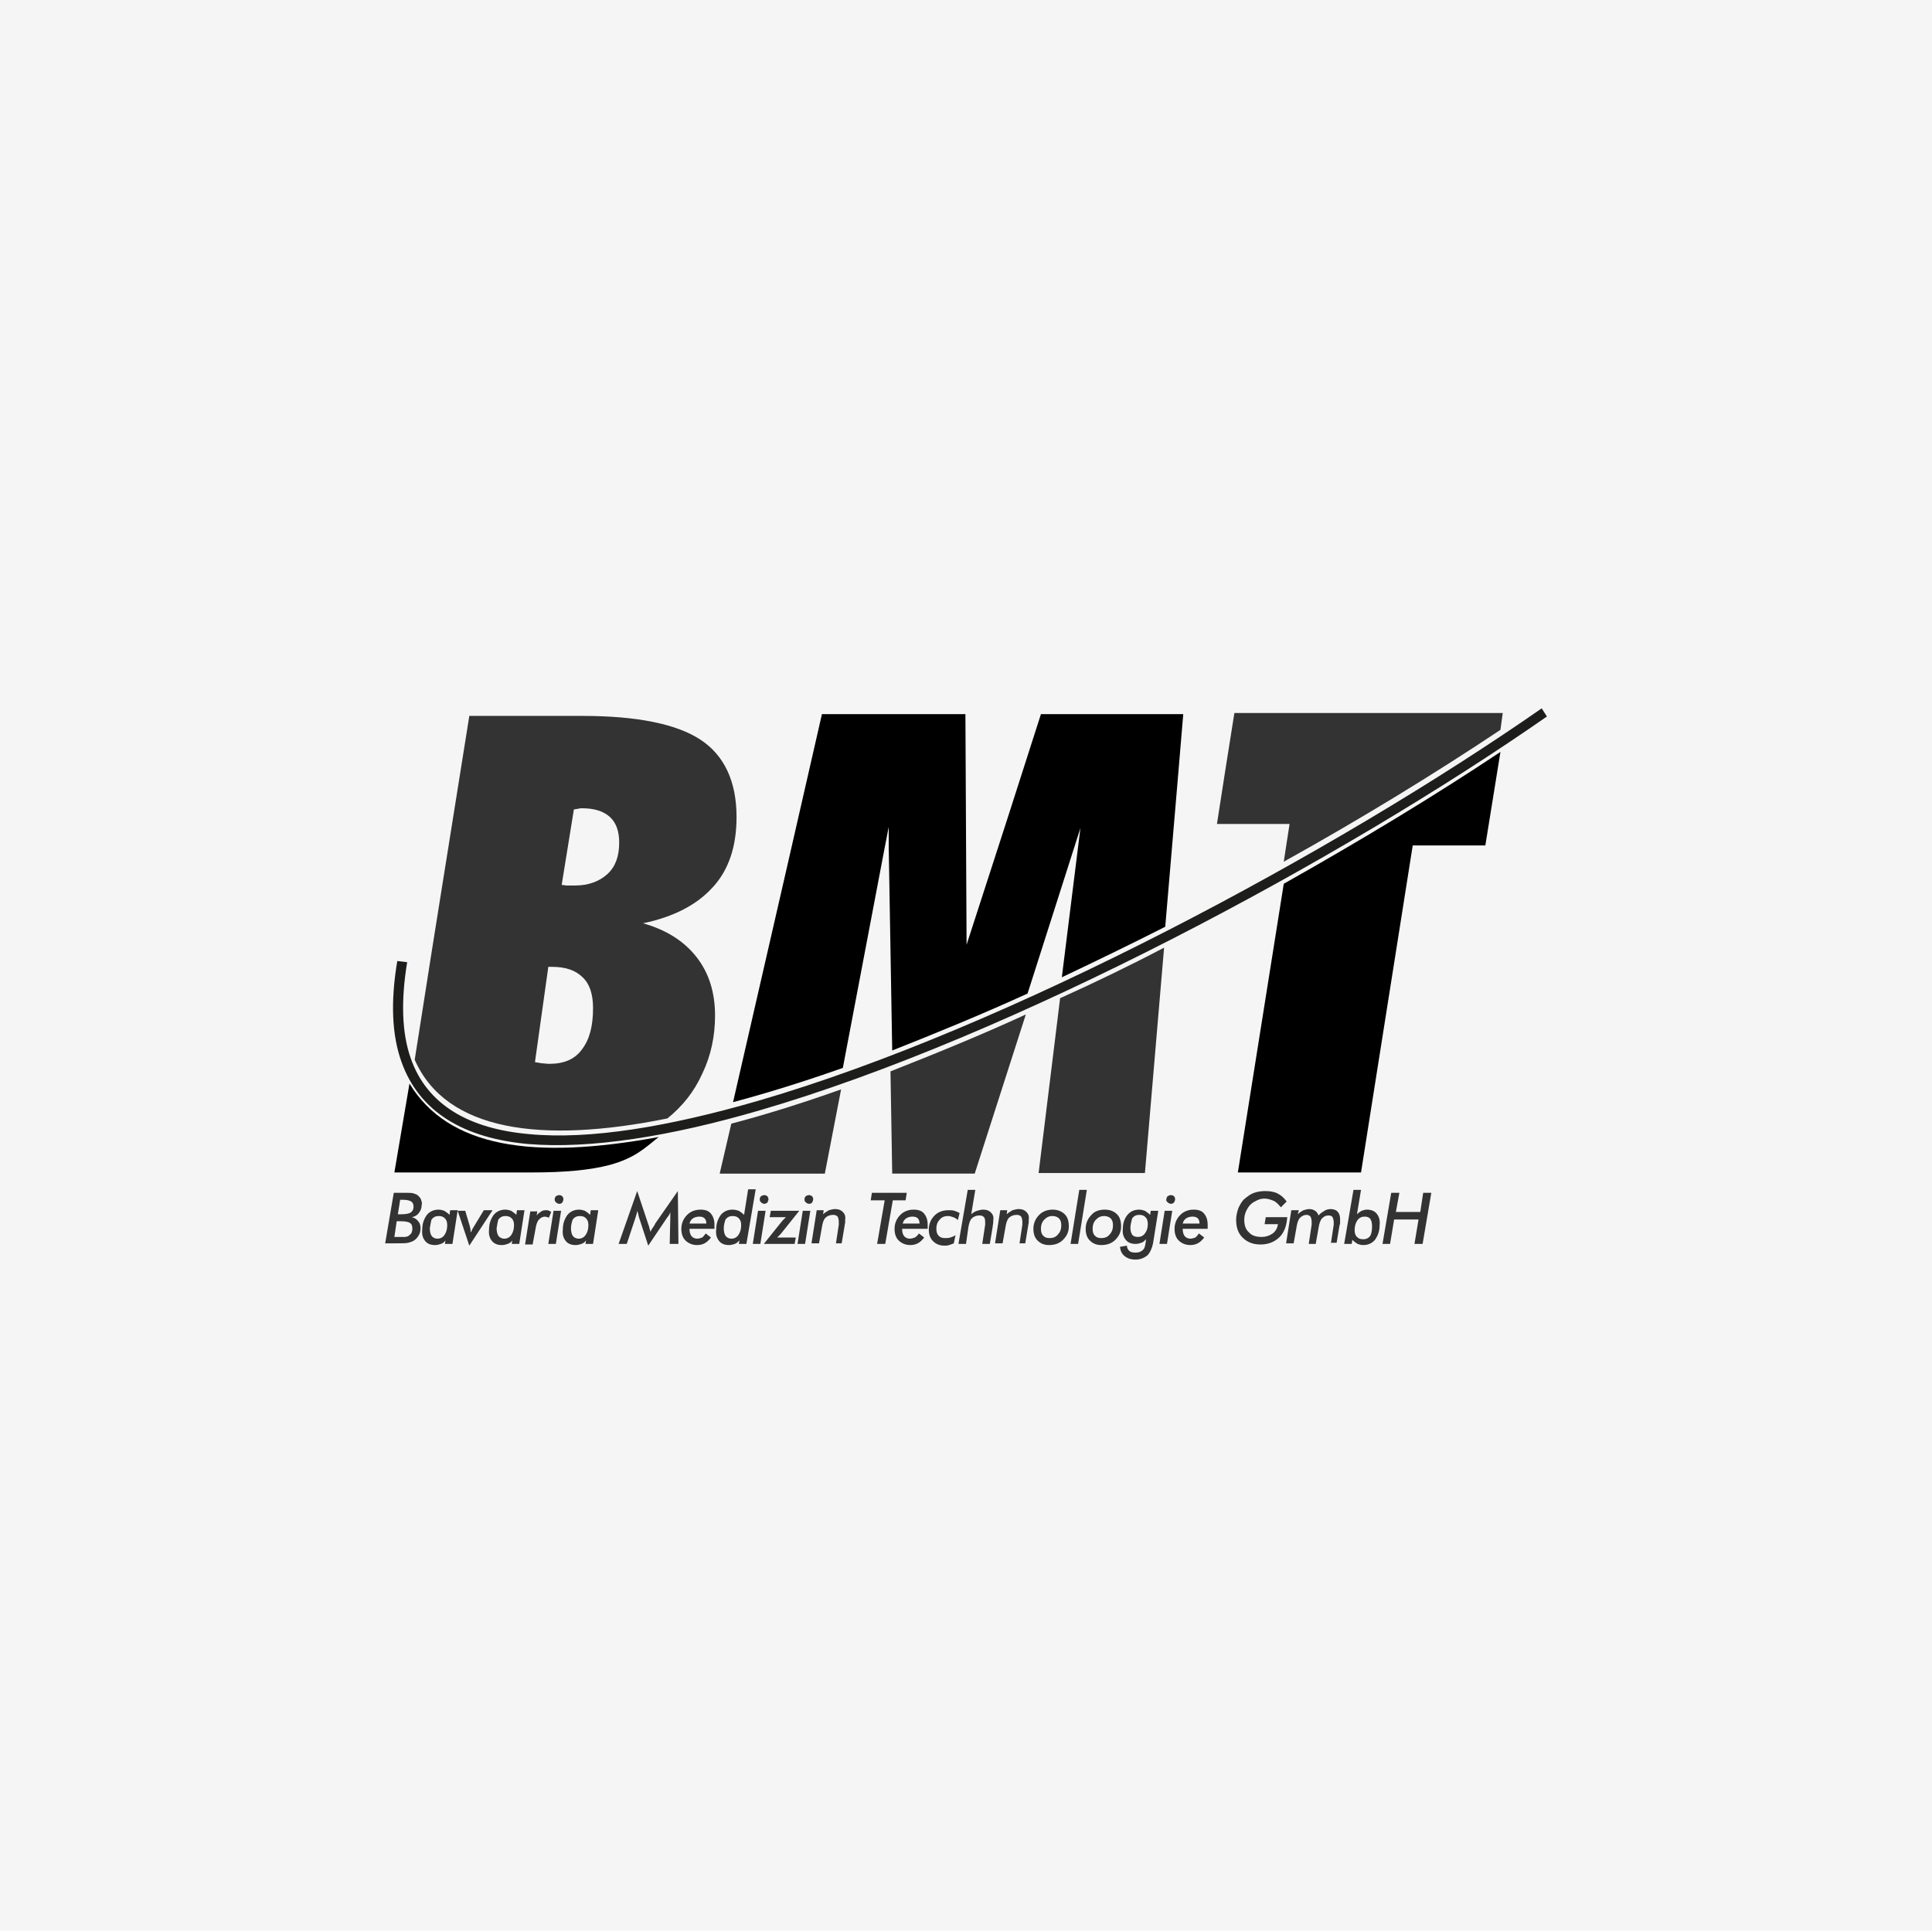 <?xml version="1.0" encoding="UTF-8"?>
<svg xmlns="http://www.w3.org/2000/svg" id="Ebene_1" data-name="Ebene 1" viewBox="0 0 399.5 399.3">
  <defs>
    <style>
      .cls-1 {
        fill: #f5f5f5;
      }

      .cls-2 {
        fill: #333;
      }

      .cls-3 {
        fill: #1d1d1b;
      }
    </style>
  </defs>
  <rect class="cls-1" y="-0" width="399.5" height="399.3"></rect>
  <path class="cls-3" d="m84.193,198.985c-1.321,8.048-1.081,14.655.721,19.82,3.363,9.73,12.132,14.655,24.505,15.736,12.613,1.201,28.949-1.562,47.208-6.847,52.133-15.135,119.882-51.773,162.165-81.202l1.081,1.682c-42.403,29.55-110.392,66.187-162.765,81.443-18.499,5.405-35.076,8.048-47.929,6.967-13.093-1.201-22.463-6.487-26.187-17.057-1.922-5.405-2.282-12.252-.841-20.781l2.042.24h0Z"></path>
  <path class="cls-2" d="m85.754,219.166l3.604-22.943,7.688-48.169h23.424c11.291,0,19.46,1.682,24.385,4.925,4.925,3.243,7.448,8.649,7.448,15.976,0,6.006-1.562,10.811-4.805,14.415l-.12.12c-3.243,3.604-8.048,6.126-14.415,7.448,4.685,1.321,8.409,3.604,11.051,6.967s3.844,7.448,3.844,12.132c0,4.204-.841,8.288-2.643,12.012-1.682,3.724-4.084,6.727-7.207,9.249-26.066,5.285-45.766,2.643-52.253-12.132h0Zm30.391-36.157c.36,0,.721.12,1.081.12h1.682c2.763,0,5.045-.841,6.727-2.402,1.682-1.562,2.402-3.724,2.402-6.487,0-2.282-.601-4.084-1.922-5.285s-3.243-1.802-5.766-1.802c-.24,0-.48,0-.841.12-.36,0-.601.12-.841.12l-2.523,15.616h0Zm-5.526,36.637c.48.12.841.12,1.321.24.48,0,.961.12,1.682.12,3.003,0,5.285-.961,6.727-3.003,1.562-2.042,2.282-4.805,2.282-8.529,0-2.883-.721-5.045-2.162-6.366-1.441-1.441-3.484-2.162-6.366-2.162h-.721l-2.763,19.7h0Zm63.304,5.646l-3.363,17.418h-21.742l2.402-10.33c7.327-1.922,14.895-4.324,22.703-7.087h0Zm66.788-29.31l-3.964,46.607h-21.982l4.445-36.157c7.207-3.243,14.415-6.727,21.502-10.451h0Zm-28.589,13.814l-10.571,32.913h-17.057l-.36-21.141c9.129-3.604,18.619-7.448,27.988-11.772h0Zm53.334-31.592l1.201-7.808h-15.015l1.682-10.811,1.922-12.132h55.496l-.48,3.484c-13.334,8.889-28.589,18.259-44.806,27.268h0Z"></path>
  <path d="m81.55,242.469l3.123-18.379c8.048,13.213,25.466,15.856,51.532,11.051-3.003,2.402-4.925,4.324-10.09,5.766-4.084,1.081-9.37,1.562-16.096,1.562h-28.469Zm102.224-71.473l-.841,4.324-8.649,45.526c-7.808,2.763-15.496,5.165-22.703,7.087l11.051-48.169,7.327-32.073h29.67l.12,23.904.12,23.784,8.288-25.586,7.087-22.102h29.43l-1.201,14.295-2.523,29.67c-7.087,3.604-14.295,7.087-21.382,10.451l3.844-30.871-10.931,34.235c-9.49,4.324-18.859,8.168-27.988,11.772l-.721-42.043-0-4.204h0Zm97.659,71.473h-25.466l9.49-59.701c16.216-9.129,31.472-18.379,44.806-27.268l-3.123,19.34h-15.015l-10.691,67.629h0Z"></path>
  <path class="cls-2" d="m285.877,257.244l1.802-10.571h1.682l-.721,3.964h5.045l.601-3.964h1.682l-1.802,10.571h-1.682l.841-5.045h-5.045l-.841,5.045h-1.562Zm-6.006-11.171h1.562l-.841,5.045c.36-.36.601-.48.961-.721.36-.12.721-.24,1.081-.24.841,0,1.562.24,2.042.841.48.601.721,1.321.601,2.402,0,1.201-.36,2.162-.961,3.003-.601.721-1.441,1.081-2.402,1.081-.48,0-.841-.12-1.201-.24-.36-.24-.721-.48-1.081-.841l-.12.841h-1.562l1.922-11.171h0Zm3.844,7.568c0-.721-.12-1.201-.36-1.562-.24-.36-.721-.48-1.201-.48-.601,0-1.081.24-1.441.721-.36.48-.601,1.201-.601,2.042,0,.601.12,1.081.48,1.441.36.36.721.48,1.321.48s1.081-.24,1.441-.721c.24-.48.36-1.081.36-1.922h0Zm-8.529,3.604l.601-3.964v-.48c0-.48-.12-.841-.24-1.081s-.48-.36-.841-.36c-.601,0-.961.24-1.321.601-.36.36-.601,1.081-.721,1.922l-.601,3.363h-1.441l.601-3.964v-.601c0-.48-.12-.841-.24-1.081-.24-.24-.48-.36-.841-.36-.48,0-.961.24-1.321.601-.36.36-.601,1.081-.721,1.922l-.601,3.363h-1.562l1.081-6.847h1.562l-.24.841c.36-.36.721-.601,1.201-.841.36-.12.841-.24,1.201-.24.48,0,.841.12,1.201.36s.48.48.721.961c.36-.48.841-.721,1.201-.961.36-.24.841-.36,1.321-.36.601,0,1.201.24,1.441.601.36.36.48.961.48,1.562v.48c0,.24,0,.48-.12.721l-.601,3.604h-1.201v.24Zm-10.33-7.568c-.48-.601-.961-1.081-1.441-1.321-.601-.24-1.201-.48-1.922-.48-.601,0-1.081.12-1.562.36-.48.24-.961.48-1.321.841-.48.48-.721.961-.961,1.441-.24.601-.36,1.081-.36,1.682,0,1.081.24,2.042.961,2.643.601.721,1.562.961,2.643.961.841,0,1.562-.24,2.282-.721.601-.48.961-1.081,1.081-1.922h-2.763l.24-1.441h4.445c-.12,1.682-.601,3.123-1.562,4.084-.961.961-2.282,1.562-3.964,1.562-1.562,0-2.763-.48-3.724-1.441-.961-.961-1.321-2.162-1.321-3.724,0-.841.24-1.682.48-2.402.36-.721.721-1.441,1.321-1.922.601-.48,1.201-.961,1.922-1.201.721-.24,1.441-.36,2.282-.36.961,0,1.802.12,2.523.48.721.36,1.321.841,1.922,1.682l-1.201,1.201h0Zm-16.937,5.405l1.081.841c-.36.48-.841.961-1.321,1.201-.48.24-.961.36-1.562.36-.961,0-1.802-.36-2.402-.961s-.841-1.441-.841-2.402c0-1.201.48-2.162,1.201-2.883.721-.721,1.682-1.081,2.763-1.081.961,0,1.682.24,2.162.841.48.601.721,1.321.721,2.282v.841h-5.165c0,.601.12,1.081.36,1.441.24.36.721.601,1.201.601.36,0,.721-.12,1.081-.24.24-.24.48-.48.721-.841h0Zm-3.363-2.042h3.484c0-.48-.12-.841-.36-1.081s-.601-.36-1.081-.36-.961.12-1.321.36c-.36.24-.601.601-.721,1.081h0Zm-4.805,4.204l1.081-6.847h1.562l-1.081,6.847h-1.562Zm1.441-9.249c0-.24.12-.48.24-.601.24-.12.36-.24.721-.24.24,0,.48.12.601.24.12.12.24.36.24.601,0,.24-.12.48-.24.721-.24.12-.36.24-.601.24s-.48-.12-.601-.24c-.36-.24-.48-.48-.36-.721h0Zm-2.763,9.129c-.24,1.081-.601,1.922-1.201,2.523-.601.48-1.441.841-2.402.841-.961,0-1.682-.24-2.282-.721-.601-.48-.841-1.081-.961-1.922l1.441-.24c0,.48.24.841.48,1.081s.721.36,1.321.36c.721,0,1.201-.24,1.562-.601s.48-1.081.601-2.162c-.36.36-.601.601-.961.721s-.721.24-1.201.24c-.841,0-1.562-.24-2.042-.841-.48-.601-.721-1.321-.601-2.282,0-1.201.36-2.162.961-2.883.601-.721,1.441-1.081,2.402-1.081.48,0,.841.12,1.201.24.36.24.721.48,1.081.841l.12-.841h1.562l-1.081,6.727h0Zm-4.685-3.243c0,.601.12,1.081.36,1.441s.721.48,1.201.48c.601,0,1.081-.24,1.441-.721.36-.48.601-1.081.601-1.922,0-.601-.12-1.081-.48-1.441-.36-.36-.721-.48-1.321-.48-.601,0-1.081.24-1.441.721-.12.601-.36,1.201-.36,1.922h0Zm-5.285-3.724c1.081,0,1.922.36,2.523.961.601.601.841,1.441.841,2.523,0,1.201-.48,2.042-1.201,2.763-.721.721-1.682,1.081-2.883,1.081-1.081,0-1.802-.36-2.402-.961-.601-.601-.841-1.441-.841-2.402,0-1.201.48-2.162,1.201-2.883.601-.721,1.562-1.081,2.763-1.081h0Zm-.12,1.321c-.721,0-1.201.24-1.682.721-.48.48-.721,1.081-.721,1.922,0,.601.12,1.081.48,1.441s.721.48,1.321.48c.721,0,1.321-.24,1.682-.721.48-.48.721-1.081.721-1.922,0-.601-.12-1.081-.48-1.441-.24-.24-.721-.48-1.321-.48h0Zm-5.405,5.766h-1.562l1.802-11.171h1.562l-1.802,11.171h0Zm-5.285-7.087c1.081,0,1.922.36,2.523.961s.841,1.441.841,2.523c0,1.201-.48,2.042-1.201,2.763s-1.682,1.081-2.883,1.081c-1.081,0-1.802-.36-2.402-.961s-.841-1.441-.841-2.402c0-1.201.48-2.162,1.201-2.883.721-.721,1.682-1.081,2.763-1.081h0Zm0,1.321c-.721,0-1.201.24-1.682.721-.48.48-.721,1.081-.721,1.922,0,.601.12,1.081.48,1.441s.721.48,1.321.48c.721,0,1.321-.24,1.682-.721.48-.48.721-1.081.721-1.922,0-.601-.12-1.081-.48-1.441-.24-.24-.721-.48-1.321-.48h0Zm-6.847,5.766l.601-3.964v-.601c0-.48-.12-.841-.24-1.081-.24-.24-.48-.36-.961-.36-.601,0-1.201.24-1.562.601-.36.36-.601,1.081-.721,1.922l-.601,3.363h-1.562l1.081-6.847h1.441l-.12.841c.36-.36.841-.601,1.201-.841.48-.12.841-.24,1.321-.24.721,0,1.201.24,1.562.601s.601.841.48,1.562v.601c0,.24-.12.48-.12.721l-.601,3.604h-1.201v.12Zm-7.688,0l.601-3.964v-.601c0-.48-.12-.841-.24-.961-.24-.24-.48-.36-.961-.36-.601,0-1.201.24-1.562.601s-.601,1.081-.721,1.922l-.48,3.363h-1.562l1.922-11.171h1.562l-.841,5.045c.36-.36.841-.601,1.201-.721.36-.12.841-.24,1.321-.24.721,0,1.201.24,1.562.601.36.36.601.841.48,1.562,0,.24,0,.601-.12,1.201v.12l-.601,3.604h-1.562Zm-5.045-4.925c-.24-.24-.601-.48-.961-.601s-.721-.24-1.081-.24c-.721,0-1.321.24-1.682.721-.48.48-.721,1.081-.721,1.922,0,.601.12,1.081.48,1.441.36.36.721.48,1.321.48.36,0,.721,0,1.081-.12.36-.12.721-.24,1.081-.48l-.36,1.682c-.24.12-.601.24-.961.36-.36.12-.601.12-.961.12-1.081,0-1.802-.36-2.402-.961s-.841-1.441-.841-2.402c0-1.201.48-2.162,1.201-2.883.721-.721,1.682-1.081,2.883-1.081.48,0,.841,0,1.201.12.36.12.721.24,1.081.48l-.36,1.441h0Zm-8.048,2.763l1.081.841c-.36.48-.841.961-1.321,1.201-.48.24-.961.36-1.562.36-.961,0-1.802-.36-2.402-.961-.601-.601-.841-1.441-.841-2.402,0-1.201.48-2.162,1.201-2.883.721-.721,1.682-1.081,2.763-1.081.961,0,1.682.24,2.162.841s.721,1.321.721,2.282v.841h-5.285c0,.601.12,1.081.36,1.441.24.36.721.601,1.201.601.36,0,.721-.12,1.081-.24.36-.24.601-.48.841-.841h0Zm-3.363-2.042h3.484c0-.48-.12-.841-.36-1.081s-.601-.36-1.081-.36c-.48,0-.961.12-1.321.36-.36.24-.601.601-.721,1.081h0Zm-5.285,4.204l1.562-9.009h-2.883l.24-1.562h7.207l-.24,1.562h-2.643l-1.562,9.009h-1.682Zm-8.529,0l.601-3.964v-.601c0-.48-.12-.841-.24-1.081-.24-.24-.48-.36-.961-.36-.601,0-1.201.24-1.562.601-.36.36-.601,1.081-.721,1.922l-.601,3.363h-1.562l1.081-6.847h1.441l-.12.841c.36-.36.841-.601,1.201-.841.48-.12.841-.24,1.321-.24.721,0,1.201.24,1.562.601s.601.841.48,1.562v.601c0,.24-.12.48-.12.721l-.601,3.604h-1.201v.12Zm-7.928,0l1.081-6.847h1.562l-1.081,6.847h-1.562Zm1.441-9.249c0-.24.12-.48.24-.601.24-.12.36-.24.721-.24.24,0,.48.12.601.24.12.12.24.36.24.601,0,.24-.12.48-.24.721-.12.12-.36.24-.601.24-.24,0-.48-.12-.601-.24-.36-.24-.36-.48-.36-.721h0Zm-8.409,9.249l3.844-4.805c.12-.12.24-.24.36-.36.12-.12.24-.24.36-.36h-3.363l.24-1.321h5.886l-3.844,4.805c-.12.12-.24.24-.36.36-.12.12-.24.24-.36.36h3.844l-.24,1.321h-6.366Zm-2.282,0l1.081-6.847h1.562l-1.081,6.847h-1.562Zm1.441-9.249c0-.24.12-.48.24-.601.24-.12.36-.24.721-.24.24,0,.48.12.601.24.12.12.24.36.24.601,0,.24-.12.48-.24.721-.24.12-.36.24-.601.24s-.48-.12-.601-.24c-.36-.24-.36-.48-.36-.721h0Zm-2.763,9.249h-1.562l.12-.721c-.36.36-.601.601-.961.721-.36.12-.721.24-1.201.24-.841,0-1.562-.24-2.042-.841s-.721-1.321-.601-2.402c0-1.201.36-2.162.961-3.003.601-.721,1.441-1.081,2.402-1.081.48,0,.961.12,1.321.24.36.24.721.48,1.081.841l.841-5.285h1.562l-1.922,11.291h0Zm-4.685-3.243c0,.601.12,1.201.36,1.562s.721.601,1.201.601c.601,0,1.081-.24,1.441-.721.36-.48.601-1.201.601-2.042,0-.601-.12-1.081-.48-1.441-.36-.36-.721-.48-1.321-.48-.601,0-1.081.24-1.441.721-.12.36-.36,1.081-.36,1.802h0Zm-3.724,1.081l1.081.841c-.36.48-.841.961-1.321,1.201-.48.24-.961.36-1.562.36-.961,0-1.802-.36-2.402-.961-.601-.601-.841-1.441-.841-2.402,0-1.201.48-2.162,1.201-2.883.721-.721,1.682-1.081,2.763-1.081.961,0,1.682.24,2.162.841.48.601.721,1.321.721,2.282v.841h-5.165c0,.601.12,1.081.36,1.441s.721.601,1.201.601c.36,0,.721-.12,1.081-.24.24-.24.48-.48.721-.841h0Zm-3.363-2.042h3.484c0-.48-.12-.841-.36-1.081-.24-.24-.601-.36-1.081-.36-.48,0-.961.12-1.321.36-.36.24-.601.601-.721,1.081h0Zm-3.964-1.201v-.841c0-.24,0-.36.12-.601-.12.24-.12.36-.24.601-.12.24-.24.48-.48.721l-3.964,5.886-1.922-5.886c0-.12-.12-.36-.12-.48,0-.24-.12-.48-.24-.841,0,.24-.12.721-.36,1.441h0l-1.802,5.405h-1.682l3.844-10.931,2.282,6.847c.12.36.24.601.24.841.12.24.12.48.24.721.12-.24.24-.601.48-.841.12-.24.36-.48.48-.841l4.685-6.727.12,10.931h-1.802l.12-5.406h0Zm-15.976,5.405h-1.562l.12-.721c-.24.36-.601.601-.961.721s-.721.24-1.201.24c-.841,0-1.562-.24-2.042-.841-.48-.601-.721-1.321-.601-2.402,0-1.201.36-2.162.961-3.003.601-.721,1.441-1.081,2.402-1.081.48,0,.841.12,1.201.24.36.24.721.48,1.081.841l.12-.961h1.562l-1.081,6.967h0Zm-4.565-3.243c0,.601.12,1.201.36,1.562.24.36.721.601,1.201.601.601,0,1.081-.24,1.441-.721.36-.48.601-1.201.601-2.042,0-.601-.12-1.081-.48-1.441-.36-.36-.721-.48-1.321-.48-.601,0-1.081.24-1.441.721-.12.36-.36,1.081-.36,1.802h0Zm-4.685,3.243l1.081-6.847h1.562l-1.081,6.847h-1.562Zm1.321-9.249c0-.24.12-.48.24-.601.24-.12.36-.24.721-.24.24,0,.48.12.601.24.12.12.24.36.24.601,0,.24-.12.48-.24.721-.12.12-.36.24-.601.24-.24,0-.48-.12-.601-.24-.36-.24-.36-.48-.36-.721h0Zm-1.201,3.844c-.12-.12-.24-.12-.36-.12-.12,0-.24-.12-.36-.12-.601,0-.961.24-1.321.601-.36.36-.601,1.081-.721,1.922l-.601,3.243h-1.562l1.081-6.847h1.441l-.12.841c.24-.36.601-.601.961-.841s.721-.24,1.081-.24c.12,0,.36,0,.48.12.12,0,.36.12.48.24l-.48,1.201h0Zm-6.126,5.405h-1.562l.12-.721c-.24.36-.601.601-.961.721s-.721.24-1.201.24c-.841,0-1.562-.24-2.042-.841-.48-.601-.721-1.321-.601-2.402,0-1.201.36-2.162.961-3.003.601-.721,1.441-1.081,2.402-1.081.48,0,.841.12,1.201.24.36.24.721.48,1.081.841l.12-.961h1.562l-1.081,6.967h0Zm-4.685-3.243c0,.601.12,1.201.36,1.562.24.36.721.601,1.201.601.601,0,1.081-.24,1.441-.721.36-.48.601-1.201.601-2.042,0-.601-.12-1.081-.48-1.441s-.721-.48-1.321-.48c-.601,0-1.081.24-1.441.721-.12.36-.24,1.081-.36,1.802h0Zm-5.646,3.604l-2.402-7.207h1.562l.961,3.243c0,.24.12.36.12.601s0,.48.12.601c.12-.24.12-.36.24-.601s.24-.36.36-.601l2.042-3.363h1.802l-4.805,7.327h0Zm-3.484-.36h-1.562l.12-.721c-.24.36-.601.601-.961.721-.36.12-.721.24-1.201.24-.841,0-1.562-.24-2.042-.841-.48-.601-.721-1.321-.601-2.402,0-1.201.36-2.162.961-3.003.601-.721,1.441-1.081,2.402-1.081.48,0,.841.12,1.201.24.36.24.721.48,1.081.841l.12-.961h1.562l-1.081,6.967h0Zm-4.685-3.243c0,.601.12,1.201.36,1.562.24.36.721.601,1.201.601.601,0,1.081-.24,1.441-.721.36-.48.601-1.201.601-2.042,0-.601-.12-1.081-.48-1.441-.36-.36-.721-.48-1.321-.48-.601,0-1.081.24-1.441.721-.12.36-.24,1.081-.36,1.802h0Zm-9.249,3.243l1.802-10.571h2.282c.841,0,1.441,0,1.802.12s.721.24.961.48c.24.24.48.48.601.841s.24.721.12,1.081c0,.721-.24,1.201-.601,1.682s-.841.721-1.441.841c.601.12,1.081.48,1.321.841.36.36.48.841.48,1.441s-.12,1.081-.36,1.441c-.24.48-.601.841-.961,1.081s-.721.36-1.201.48c-.48.12-1.321.12-2.402.12h-2.402v.12Zm3.123-9.129l-.48,3.003h.601c.961,0,1.682-.12,2.042-.36.36-.24.601-.601.601-1.201,0-.48-.12-.841-.48-1.081-.36-.24-.961-.36-1.802-.36h-.48Zm-1.201,7.688h2.162c.24,0,.48-.12.601-.12.24-.12.48-.36.721-.601.12-.24.24-.601.24-.961,0-.601-.12-.961-.48-1.201-.36-.24-.961-.36-1.922-.36h-.841l-.48,3.243h0Z"></path>
</svg>
